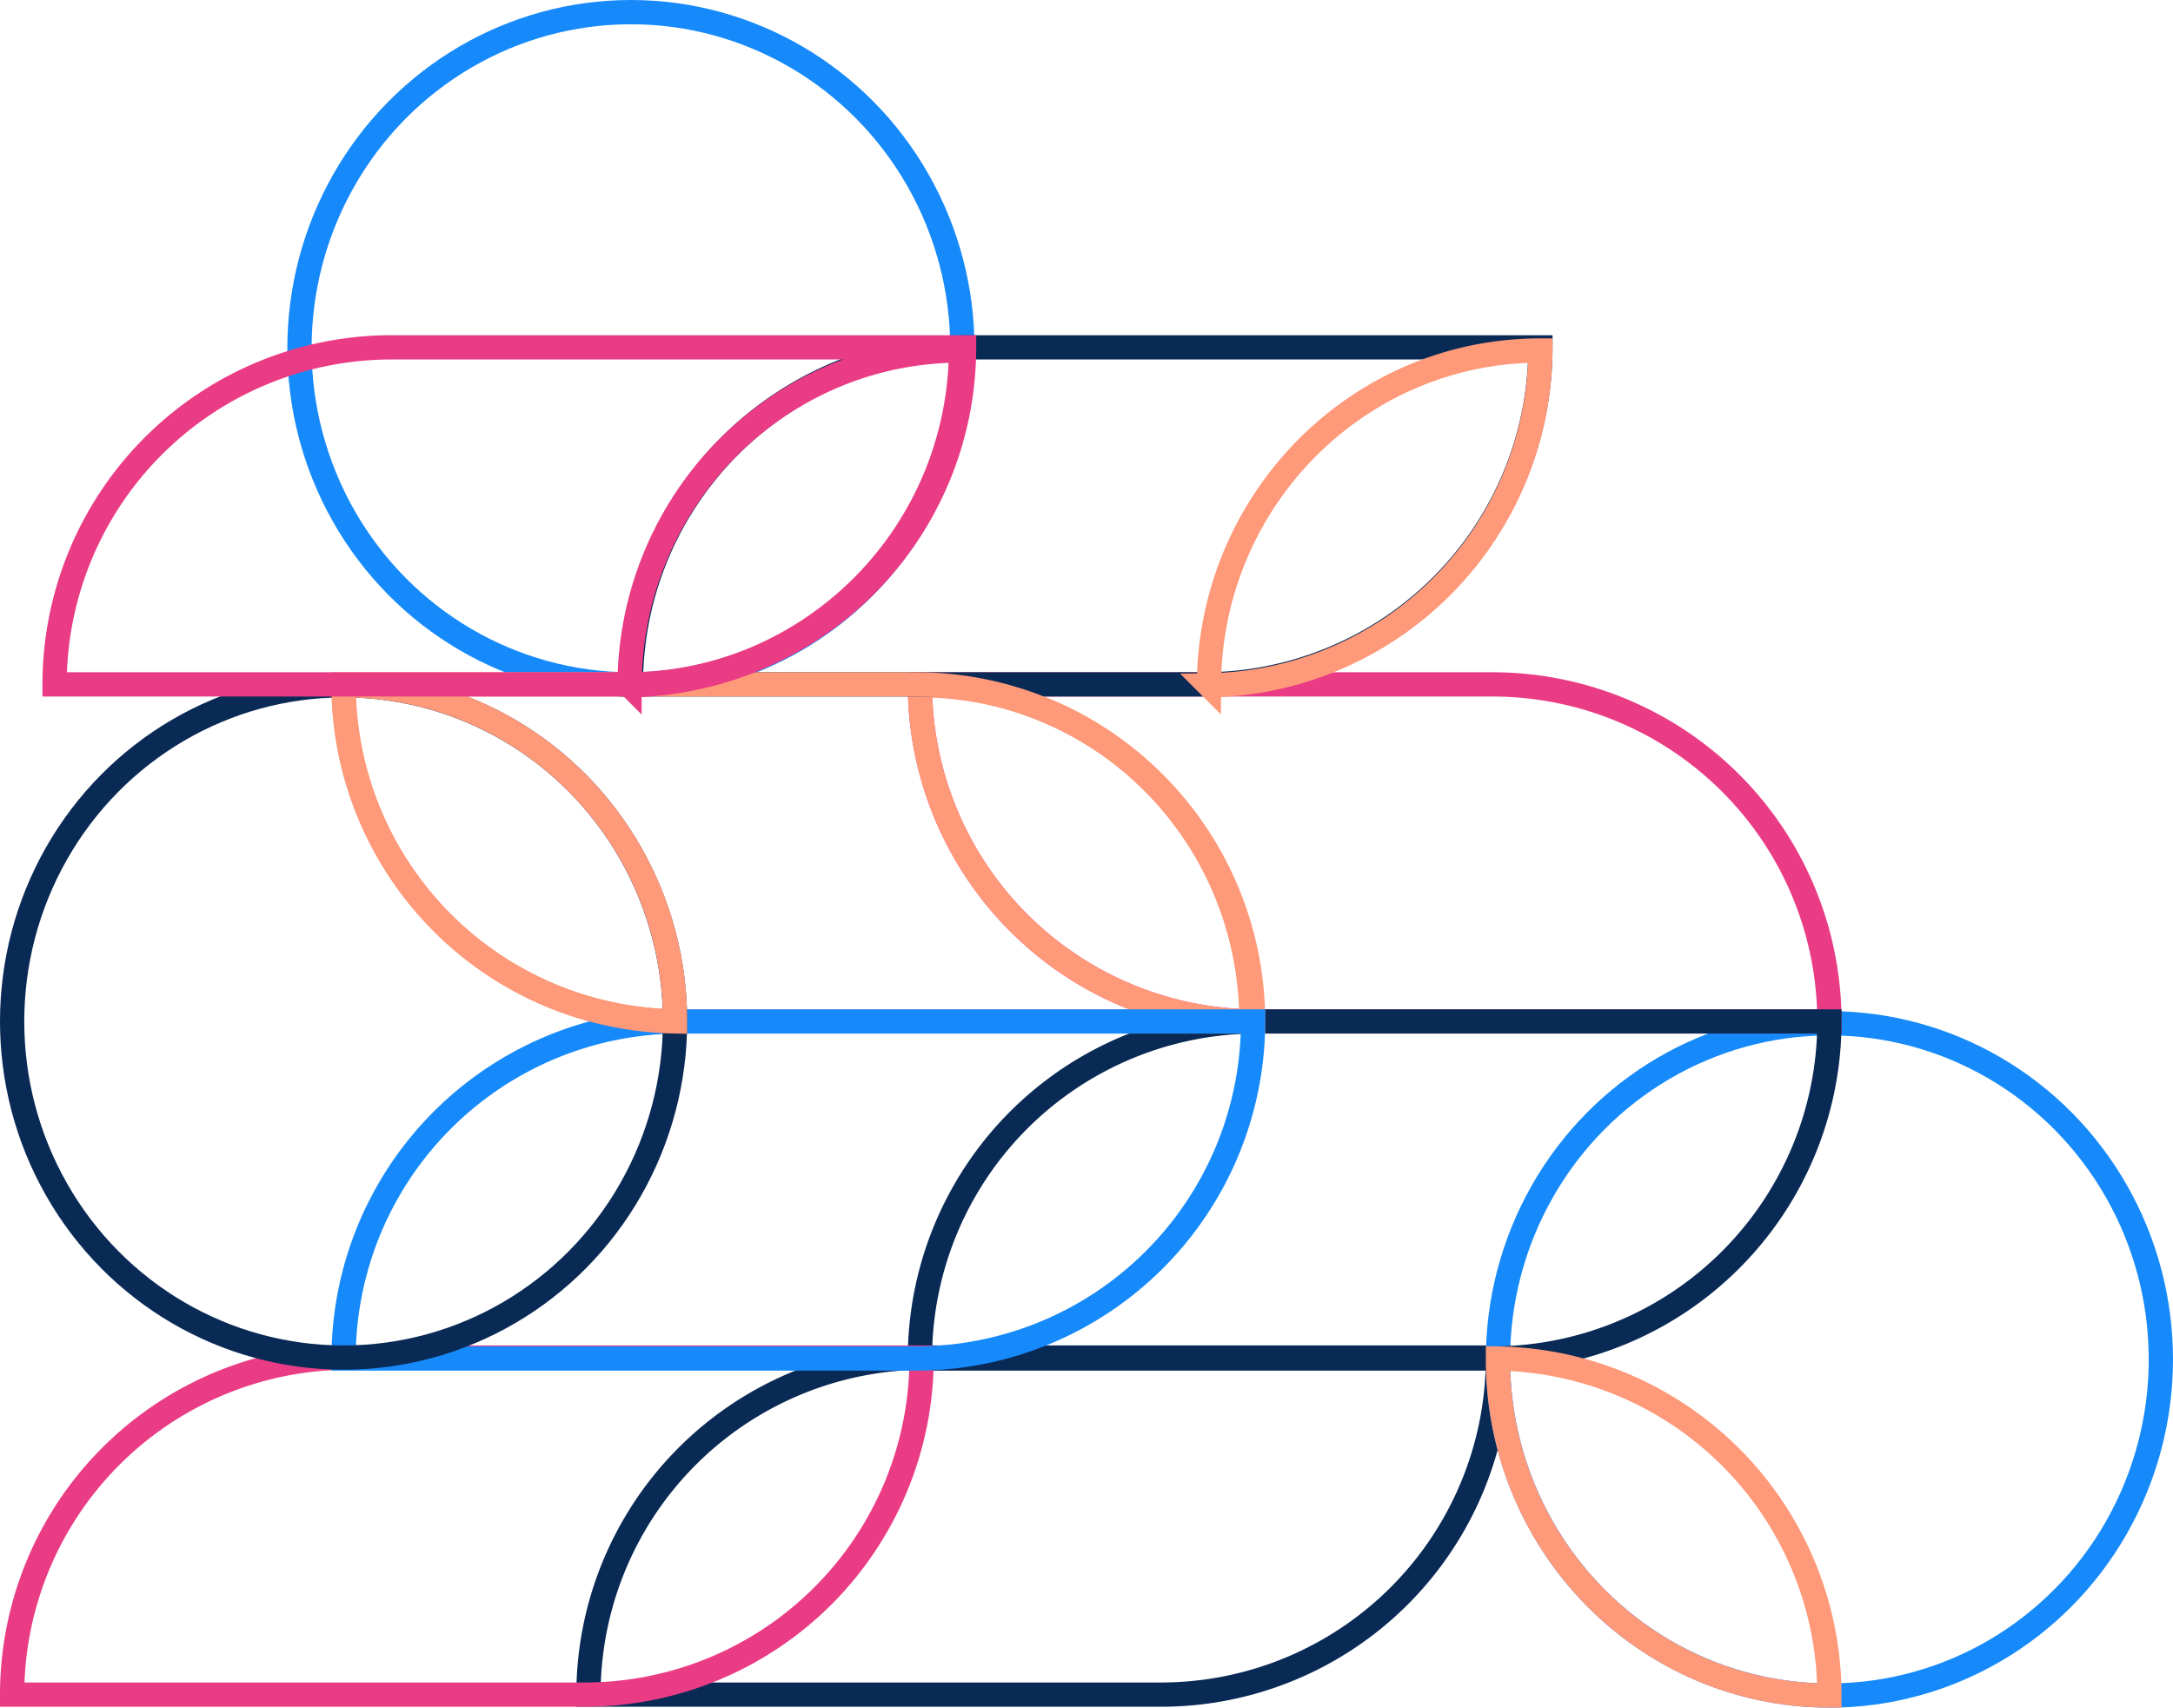 <svg xmlns="http://www.w3.org/2000/svg" width="716.364" height="562.951" viewBox="0 0 716.364 562.951">
    <defs>
        <style>
            .cls-1,.cls-2,.cls-3,.cls-4{fill:none;stroke-miterlimit:10;stroke-width:8px}.cls-1{stroke:#0a2a56}.cls-2{stroke:#168afa}.cls-3{stroke:#ea3b85}.cls-4{stroke:#fe9979}
        </style>
    </defs>
    <g id="Group_2572" transform="translate(4 4)">
        <g id="Group_2567" transform="translate(94.723 0)">
            <path id="Path_2270" d="M111.112 299.823A111.111 111.111 0 0 1 0 188.713V0a111.112 111.112 0 0 1 111.112 111.112z" class="cls-1" transform="translate(395.101 443.539) rotate(90)"/>
            <ellipse id="Ellipse_793" cx="110.809" cy="109.27" class="cls-2" rx="110.809" ry="109.27" transform="translate(613.64 333.334) rotate(90)"/>
            <path id="Path_2267" d="M0 299.825a111.112 111.112 0 0 0 111.112-111.112V0A111.112 111.112 0 0 0 0 111.112z" class="cls-3" transform="translate(504.37 221.617) rotate(90)"/>
            <path id="Path_2268" d="M111.112 299.823A111.111 111.111 0 0 1 0 188.713V0a111.112 111.112 0 0 1 111.112 111.112z" class="cls-1" transform="translate(504.37 332.729) rotate(90)"/>
            <path id="Intersection_35" d="M0 109.269A111.11 111.11 0 0 0 110.794 0C49.6.006 0 48.925 0 109.269z" class="cls-4" transform="translate(313.815 221.92) rotate(90)"/>
            <g id="Group_2217" transform="translate(409.093 0) rotate(90)">
                <ellipse id="Ellipse_779" cx="110.809" cy="109.27" class="cls-2" rx="110.809" ry="109.27" transform="translate(0 190.554)"/>
                <path id="Path_2266" d="M111.112 299.823A111.111 111.111 0 0 1 0 188.713V0a111.112 111.112 0 0 1 111.112 111.112z" class="cls-1" transform="translate(110.505 0)"/>
                <path id="Intersection_36" d="M110.371 109.265A111.113 111.113 0 0 0 0 0c0 60.2 49.375 109.034 110.371 109.265z" class="cls-4" transform="translate(111.549 0.004)"/>
            </g>
            <path id="Intersection_37" d="M0 109.269h.288C61.485 109.269 111.1 60.349 111.1 0A111.108 111.108 0 0 0 0 109.269z" class="cls-4" transform="translate(504.368 443.849) rotate(90)"/>
        </g>
        <g id="Group_2570" transform="translate(0 110.505)">
            <path id="Path_2270-2" d="M111.112 299.823A111.111 111.111 0 0 1 0 188.713V0a111.112 111.112 0 0 1 111.112 111.112z" class="cls-3" transform="translate(299.825 333.034) rotate(90)"/>
            <path id="Path_2267-2" d="M0 299.825a111.112 111.112 0 0 0 111.112-111.112V0A111.112 111.112 0 0 0 0 111.112z" class="cls-4" transform="translate(409.093 111.112) rotate(90)"/>
            <path id="Path_2268-2" d="M111.112 299.823A111.111 111.111 0 0 1 0 188.713V0a111.112 111.112 0 0 1 111.112 111.112z" class="cls-2" transform="translate(409.093 222.224) rotate(90)"/>
            <ellipse id="Ellipse_791" cx="110.809" cy="109.27" class="cls-1" rx="110.809" ry="109.27" transform="translate(218.539 111.415) rotate(90)"/>
            <path id="Intersection_35-2" d="M0 109.269A111.11 111.11 0 0 0 110.794 0C49.6.006 0 48.925 0 109.269z" class="cls-4" transform="translate(218.539 111.415) rotate(90)"/>
            <g id="Group_2217-2" transform="translate(313.817 0) rotate(90)">
                <path id="Path_2266-2" d="M111.112 299.823A111.111 111.111 0 0 1 0 188.713V0a111.112 111.112 0 0 1 111.112 111.112z" class="cls-3" transform="translate(0)"/>
                <path id="Intersection_36-2" d="M110.371 109.265A111.113 111.113 0 0 0 0 0c0 60.2 49.375 109.034 110.371 109.265z" class="cls-3" transform="translate(1.043 1.004)"/>
            </g>
        </g>
    </g>
</svg>
